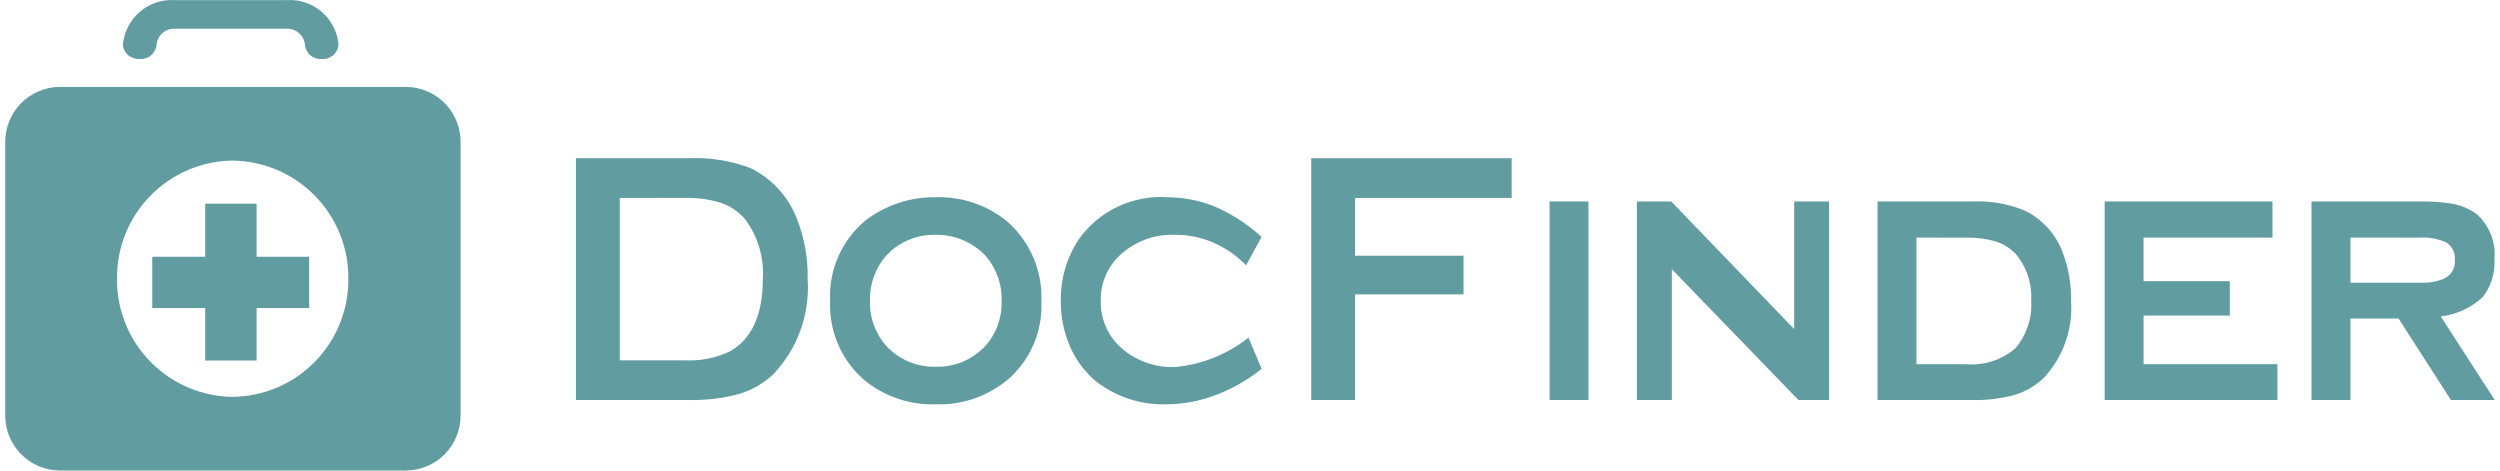 <svg xmlns="http://www.w3.org/2000/svg" width="239" height="45" viewBox="0 0 239 45" fill="none"><path d="M65.803 38.241H55.057V15.126H65.803C67.833 15.034 69.86 15.357 71.76 16.075C73.726 17.043 75.272 18.695 76.109 20.72C76.881 22.612 77.256 24.641 77.213 26.684C77.323 28.35 77.086 30.021 76.516 31.591C75.946 33.161 75.056 34.595 73.902 35.803C72.965 36.676 71.837 37.318 70.608 37.677C69.041 38.091 67.424 38.281 65.803 38.241ZM59.25 18.921V34.446H65.392C66.901 34.533 68.407 34.241 69.773 33.596C71.865 32.425 72.926 30.099 72.926 26.681C73.06 24.63 72.457 22.599 71.226 20.952C70.611 20.24 69.819 19.703 68.93 19.394C67.787 19.043 66.593 18.882 65.398 18.918L59.25 18.921Z" fill="#619CA1"></path><path d="M89.479 38.649C86.993 38.738 84.56 37.918 82.635 36.343C81.551 35.408 80.692 34.239 80.125 32.924C79.558 31.609 79.296 30.183 79.36 28.752C79.292 27.32 79.552 25.892 80.12 24.576C80.688 23.26 81.55 22.091 82.638 21.159C84.575 19.637 86.975 18.823 89.438 18.856C91.921 18.774 94.35 19.592 96.278 21.159C97.374 22.122 98.239 23.32 98.807 24.664C99.375 26.008 99.631 27.463 99.556 28.921C99.608 30.326 99.34 31.724 98.772 33.01C98.204 34.296 97.351 35.436 96.278 36.344C94.366 37.912 91.95 38.731 89.479 38.649ZM89.442 22.448C88.581 22.425 87.724 22.582 86.926 22.909C86.128 23.235 85.408 23.725 84.81 24.346C83.711 25.546 83.123 27.126 83.17 28.752C83.12 30.379 83.709 31.96 84.81 33.158C85.413 33.784 86.141 34.277 86.946 34.604C87.751 34.932 88.616 35.087 89.485 35.059C90.346 35.082 91.203 34.925 92 34.598C92.797 34.27 93.517 33.78 94.113 33.158C95.207 31.994 95.796 30.444 95.751 28.847C95.787 28.026 95.661 27.206 95.38 26.434C95.099 25.662 94.669 24.953 94.113 24.348C93.504 23.731 92.776 23.245 91.973 22.918C91.17 22.592 90.309 22.432 89.442 22.448Z" fill="#619CA1"></path><path d="M119.354 32.277L120.613 35.259C119.275 36.34 117.769 37.194 116.154 37.786C114.716 38.335 113.193 38.628 111.654 38.65C109.168 38.756 106.724 37.975 104.76 36.446C103.733 35.573 102.911 34.485 102.351 33.26C101.715 31.843 101.395 30.305 101.414 28.752C101.379 26.656 101.983 24.599 103.148 22.855C104.102 21.52 105.382 20.452 106.866 19.752C108.35 19.052 109.988 18.743 111.625 18.854C113.085 18.865 114.531 19.135 115.897 19.65C117.631 20.366 119.225 21.381 120.608 22.649L119.127 25.362C118.281 24.493 117.282 23.787 116.181 23.278C114.971 22.717 113.652 22.433 112.319 22.448C110.547 22.381 108.811 22.959 107.434 24.076C106.73 24.634 106.164 25.347 105.781 26.16C105.398 26.973 105.209 27.864 105.229 28.762C105.209 29.663 105.398 30.556 105.78 31.372C106.163 32.187 106.729 32.903 107.434 33.464C108.814 34.576 110.548 35.154 112.319 35.092C114.885 34.859 117.328 33.882 119.347 32.28" fill="#619CA1"></path><path d="M129.545 28.142V38.241H125.354V15.126H144.515V18.922H129.545V24.447H139.914V28.142H129.545Z" fill="#619CA1"></path><path d="M148.138 38.242H151.856V19.259H148.138V38.242Z" fill="#619CA1"></path><path d="M159.828 25.735V38.241H156.487V19.258H159.765L171.523 31.459V19.258H174.86V38.241H171.933L159.828 25.735Z" fill="#619CA1"></path><path d="M188.571 38.242H179.494V19.259H188.571C190.285 19.186 191.996 19.487 193.583 20.14C195.267 20.965 196.567 22.412 197.206 24.175C197.757 25.637 198.024 27.19 197.994 28.752C198.088 30.098 197.903 31.449 197.452 32.72C197.001 33.992 196.292 35.156 195.37 36.141C194.587 36.891 193.636 37.443 192.597 37.752C191.285 38.109 189.929 38.274 188.571 38.242ZM183.213 22.717V34.82H187.973C188.818 34.889 189.668 34.791 190.475 34.529C191.281 34.267 192.027 33.847 192.67 33.294C193.744 32.034 194.286 30.405 194.18 28.752C194.283 27.11 193.741 25.492 192.67 24.242C192.141 23.7 191.484 23.299 190.761 23.074C189.854 22.818 188.914 22.698 187.971 22.719L183.213 22.717Z" fill="#619CA1"></path><path d="M204.925 30.174V34.82H217.72V38.242H201.206V19.259H217.248V22.716H204.923V26.885H213.171V30.173L204.925 30.174Z" fill="#619CA1"></path><path d="M224.702 38.243H220.98V19.261H231.291C232.414 19.233 233.537 19.318 234.642 19.515C235.383 19.675 236.084 19.98 236.705 20.414C237.327 20.949 237.811 21.625 238.118 22.386C238.425 23.147 238.545 23.97 238.469 24.787C238.546 26.079 238.154 27.355 237.365 28.381C236.257 29.422 234.842 30.076 233.331 30.247L238.499 38.242H234.31L229.303 30.45H224.702V38.242V38.243ZM224.702 22.717V27.028H231.319C232.081 27.067 232.843 26.95 233.557 26.684C233.916 26.539 234.219 26.284 234.421 25.955C234.624 25.625 234.715 25.24 234.682 24.855C234.714 24.533 234.657 24.208 234.519 23.915C234.38 23.623 234.164 23.374 233.894 23.195C233.087 22.82 232.197 22.656 231.309 22.718L224.702 22.717Z" fill="#619CA1"></path><path d="M38.84 44.981H5.691C4.299 44.966 2.971 44.398 1.997 43.403C1.024 42.408 0.486 41.068 0.5 39.676V13.61C0.486 12.219 1.025 10.879 1.998 9.885C2.972 8.891 4.3 8.323 5.691 8.308H38.84C40.231 8.323 41.56 8.89 42.533 9.884C43.507 10.879 44.046 12.219 44.032 13.61V39.666C44.041 40.356 43.914 41.04 43.658 41.68C43.403 42.321 43.023 42.904 42.541 43.398C42.06 43.891 41.486 44.284 40.852 44.555C40.218 44.826 39.536 44.97 38.847 44.977L38.84 44.981ZM22.243 15.35C19.28 15.384 16.451 16.593 14.378 18.71C12.305 20.827 11.156 23.68 11.183 26.643C11.155 29.607 12.303 32.461 14.377 34.579C16.45 36.697 19.279 37.906 22.243 37.941C25.206 37.906 28.035 36.697 30.109 34.579C32.182 32.461 33.331 29.607 33.302 26.643C33.328 23.681 32.178 20.829 30.105 18.714C28.032 16.598 25.205 15.39 22.243 15.355V15.35Z" fill="#619CA1"></path><path d="M24.53 19.472H19.618V24.542H14.557V29.448H19.618V34.468H24.53V29.448H29.555V24.542H24.531L24.53 19.472Z" fill="#619CA1"></path><path d="M13.356 5.637C13.751 5.668 14.142 5.542 14.444 5.286C14.745 5.029 14.934 4.664 14.967 4.27C15.006 3.832 15.216 3.427 15.551 3.142C15.886 2.858 16.319 2.716 16.758 2.749H27.35C27.789 2.718 28.222 2.859 28.558 3.144C28.894 3.428 29.105 3.832 29.148 4.27C29.181 4.664 29.369 5.028 29.67 5.284C29.971 5.541 30.361 5.667 30.755 5.637C31.15 5.668 31.541 5.542 31.843 5.286C32.144 5.029 32.333 4.664 32.366 4.27C32.257 3.044 31.669 1.91 30.731 1.113C29.792 0.317 28.578 -0.079 27.35 0.013H16.758C15.531 -0.076 14.319 0.32 13.382 1.117C12.444 1.913 11.857 3.045 11.747 4.27C11.781 4.664 11.969 5.029 12.271 5.286C12.572 5.542 12.963 5.668 13.358 5.637" fill="#619CA1"></path></svg>